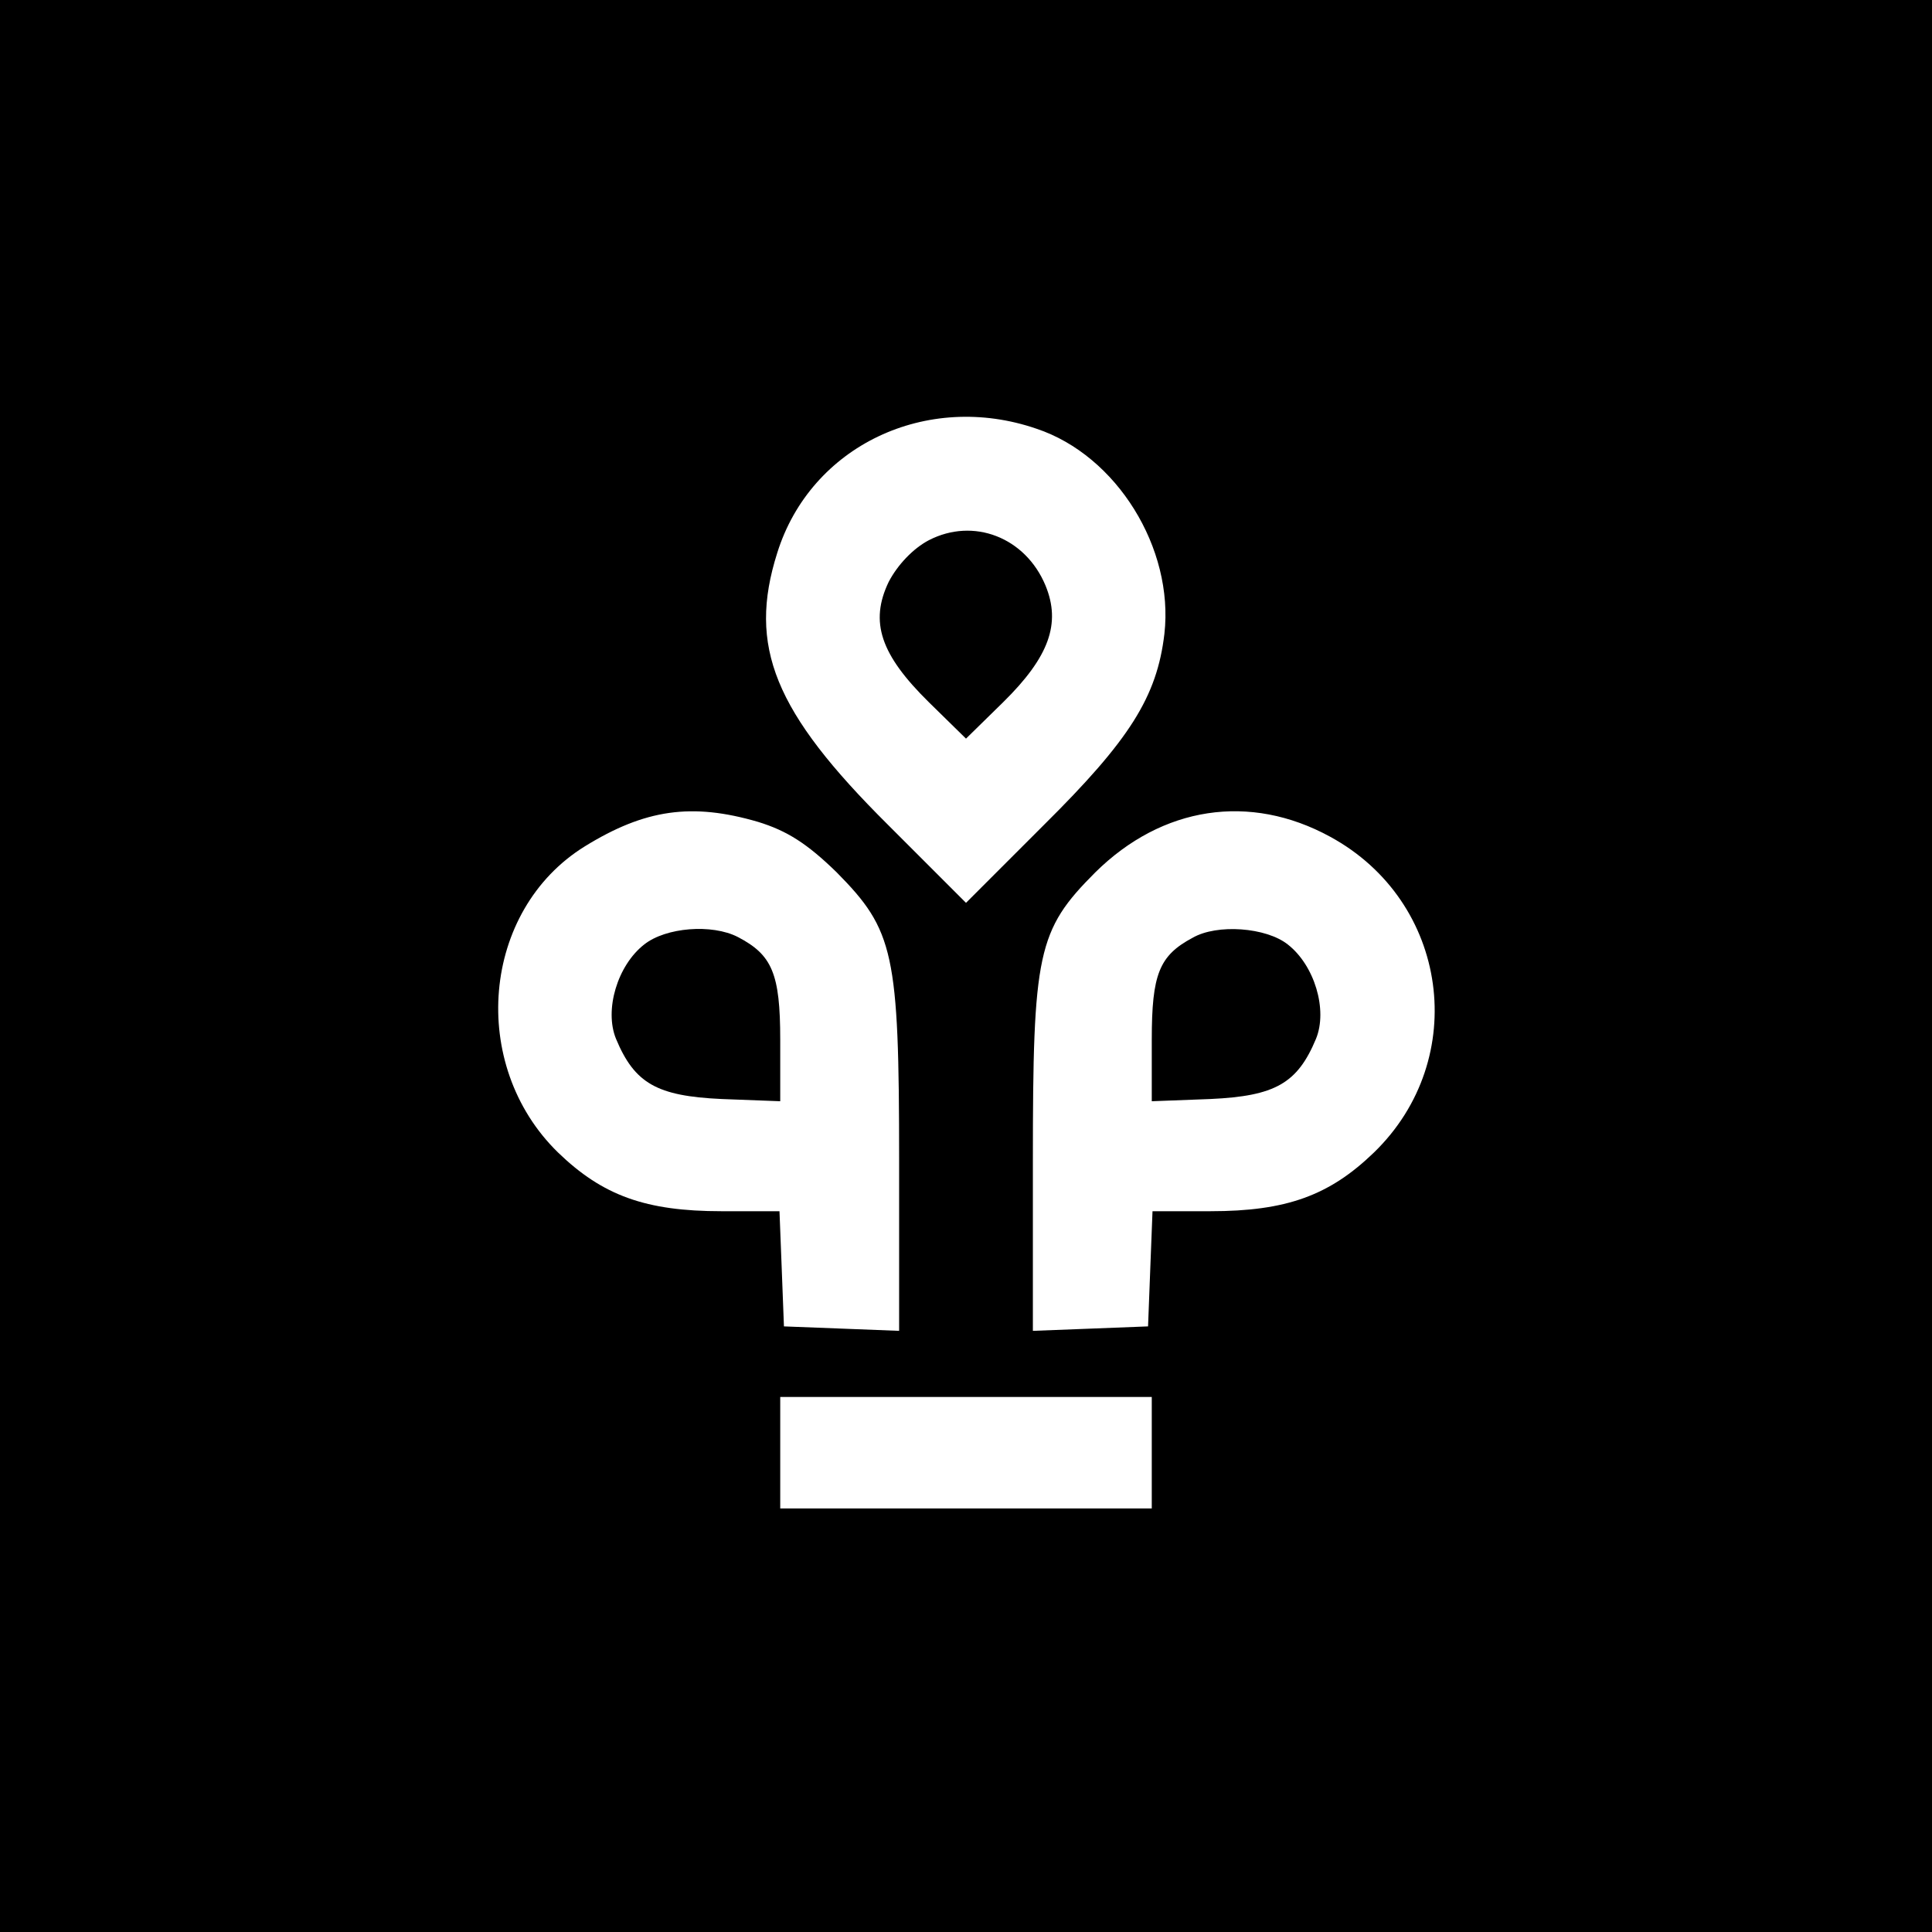 <?xml version="1.0" standalone="no"?>
<!DOCTYPE svg PUBLIC "-//W3C//DTD SVG 20010904//EN"
 "http://www.w3.org/TR/2001/REC-SVG-20010904/DTD/svg10.dtd">
<svg version="1.0" xmlns="http://www.w3.org/2000/svg"
 width="260pt" height="260pt" viewBox="0 0 260 260"
 preserveAspectRatio="xMidYMid meet">
<g transform="translate(0,260) scale(0.1,-0.1)"
fill="#000000" stroke="none">
<path d="M0 1300 l0 -1300 1300 0 1300 0 0 1300 0 1300 -1300 0 -1300 0 0
-1300z m1395 723 c108 -36 185 -161 172 -276 -10 -85 -47 -143 -162 -257
l-105 -105 -105 105 c-153 152 -189 240 -149 366 45 144 201 218 349 167z
m-375 -529 c39 -12 66 -29 106 -68 77 -78 84 -108 84 -388 l0 -229 -77 3 -78
3 -3 78 -3 77 -78 0 c-102 0 -160 21 -220 79 -121 118 -103 326 36 412 81 50
144 59 233 33z m770 -20 c160 -87 189 -299 59 -425 -60 -58 -118 -79 -220 -79
l-78 0 -3 -77 -3 -78 -77 -3 -78 -3 0 229 c0 280 6 310 84 388 90 89 208 107
316 48z m-240 -829 l0 -75 -250 0 -250 0 0 75 0 75 250 0 250 0 0 -75z"/>
<path d="M1250 1873 c-21 -11 -42 -33 -54 -56 -26 -54 -11 -98 54 -162 l50
-49 50 49 c62 61 78 106 57 157 -27 65 -97 92 -157 61z"/>
<path d="M867 1329 c-36 -28 -54 -88 -38 -127 25 -60 55 -77 142 -81 l79 -3 0
83 c0 89 -11 114 -57 138 -35 18 -97 13 -126 -10z"/>
<path d="M1605 1338 c-45 -24 -55 -49 -55 -137 l0 -83 79 3 c87 4 117 21 142
81 16 39 -2 99 -38 127 -29 23 -95 28 -128 9z"/>
</g>
</svg>

